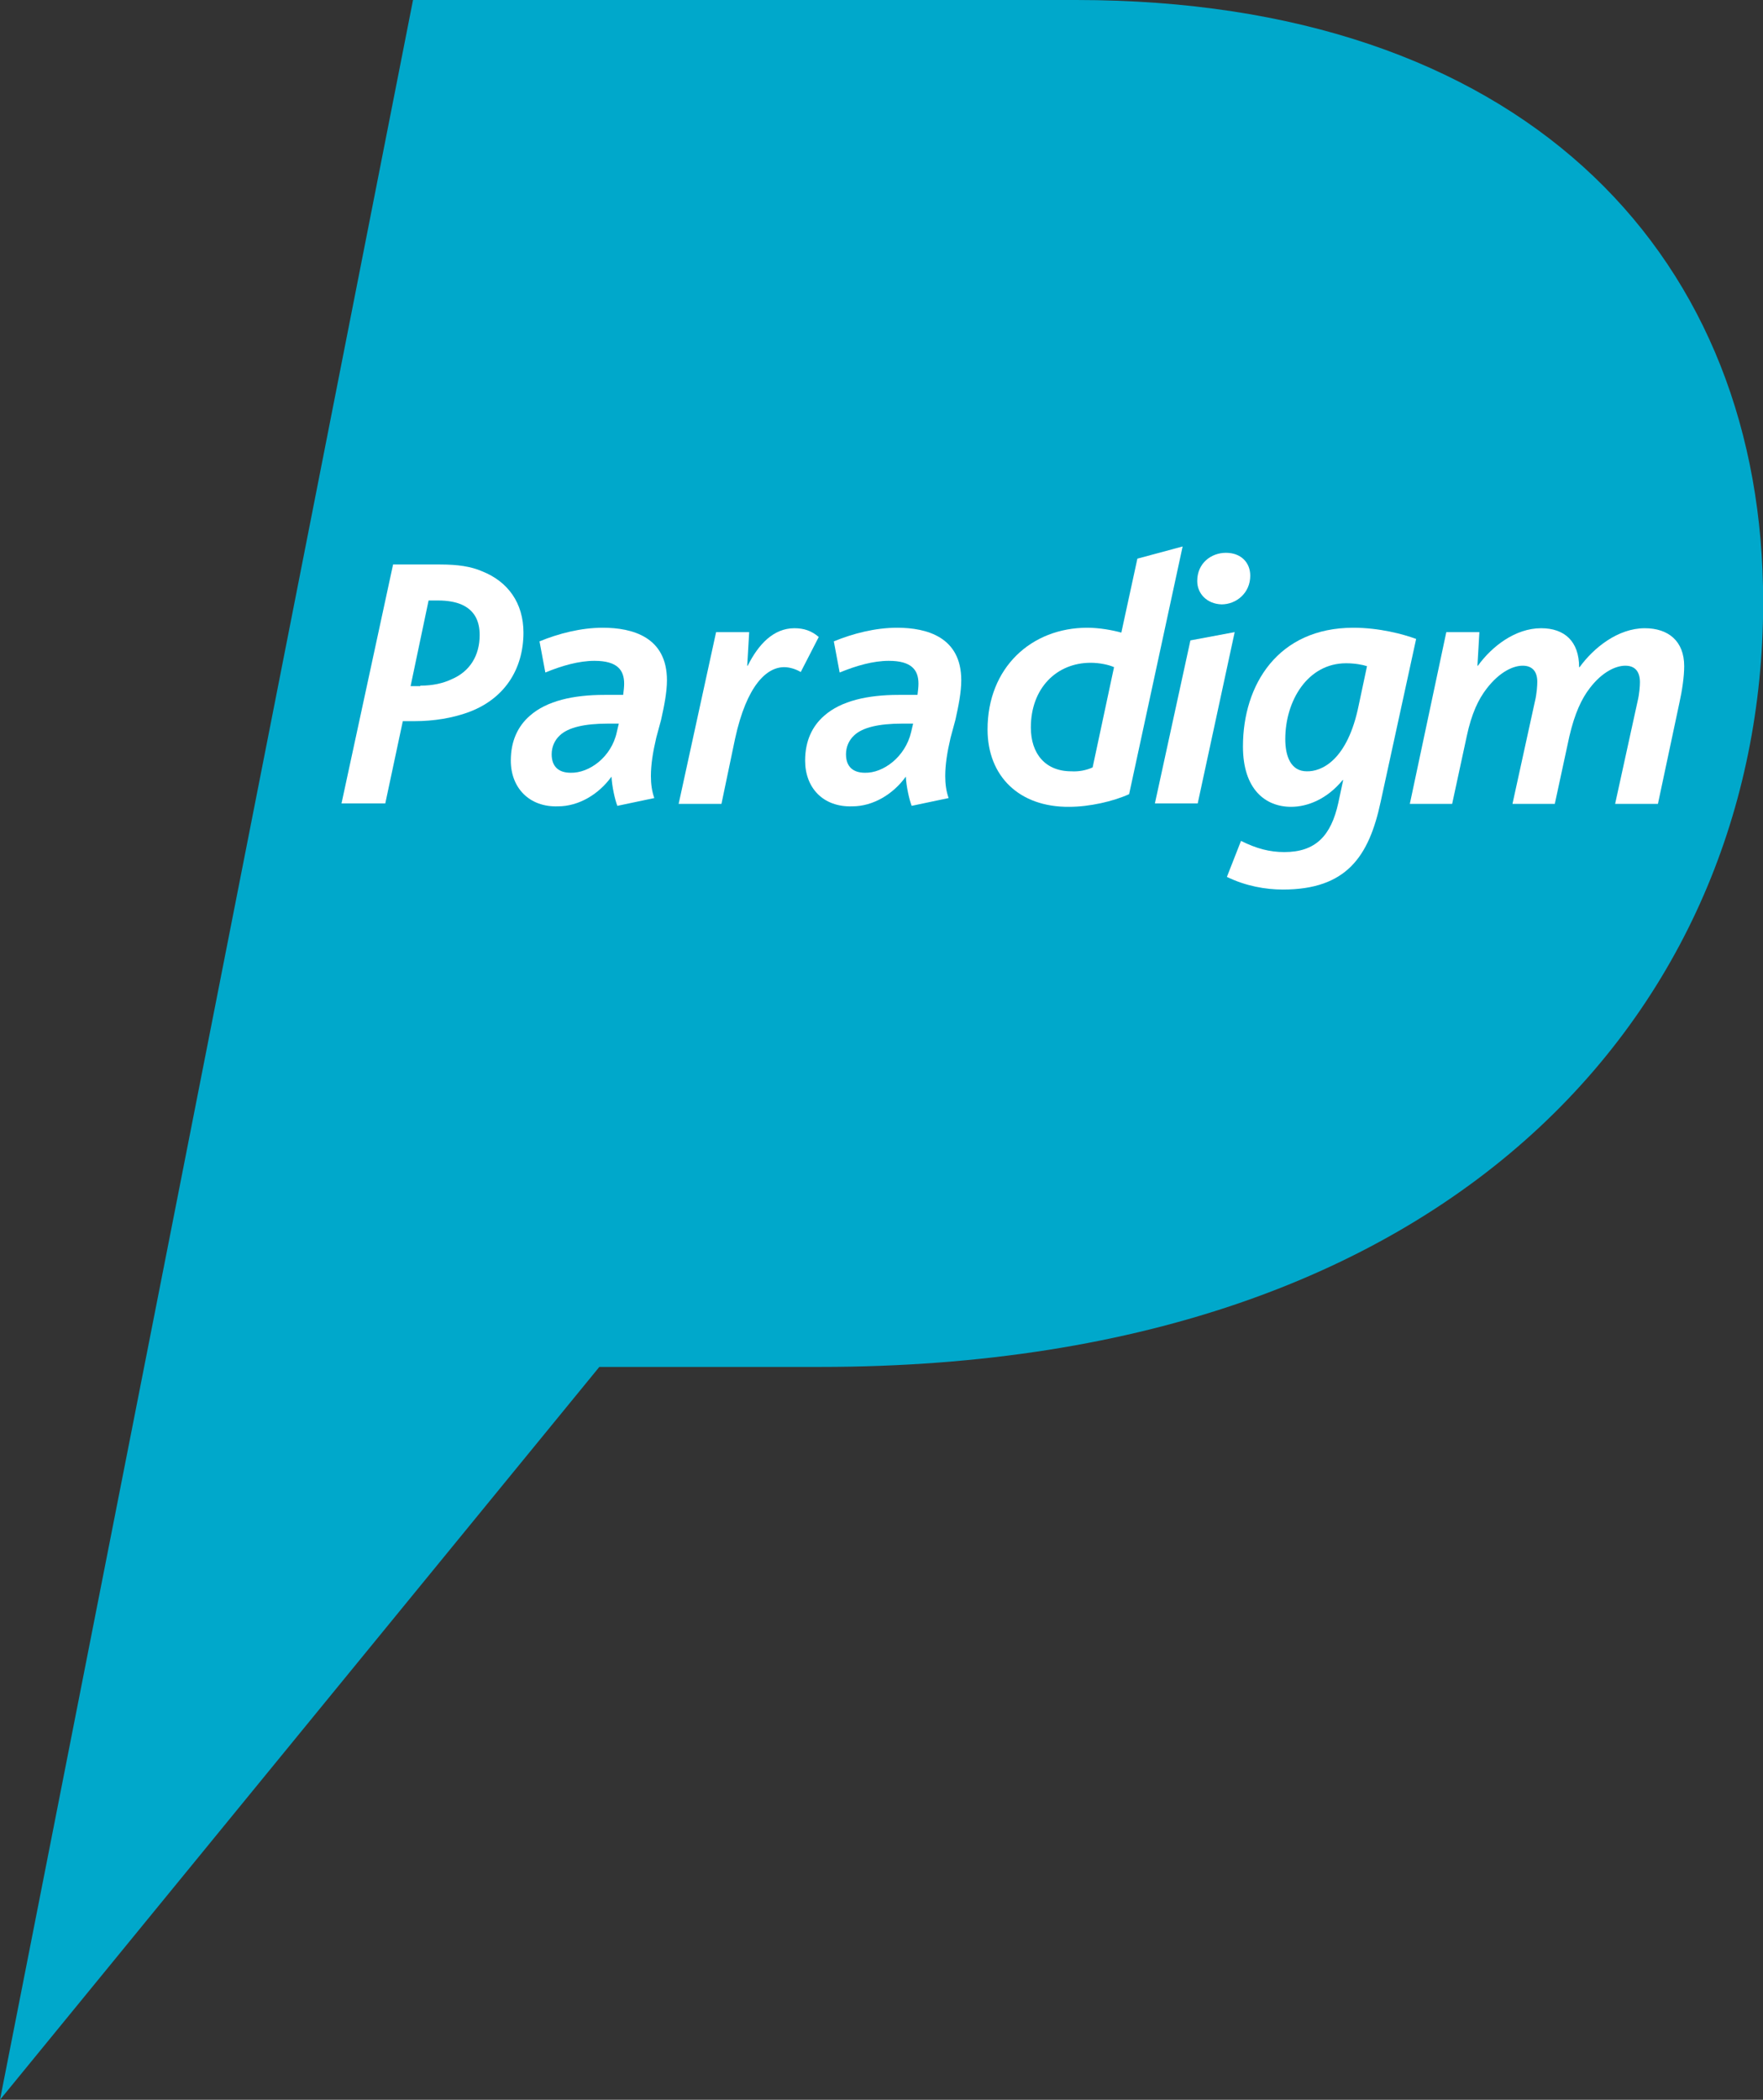 <?xml version="1.0" encoding="utf-8"?>
<!-- Generator: Adobe Illustrator 19.2.1, SVG Export Plug-In . SVG Version: 6.00 Build 0)  -->
<svg version="1.1" id="Layer_1" xmlns="http://www.w3.org/2000/svg" xmlns:xlink="http://www.w3.org/1999/xlink" x="0px" y="0px"
	 width="362.4px" height="431.5px" viewBox="0 0 362.4 431.5" style="enable-background:new 0 0 362.4 431.5;" xml:space="preserve"
	>
<rect x="0" y="0" width="362.4" height="431.5" fill="#333333" stroke="none"/>
<style type="text/css">
	.st0{fill:#00A8CB;}
	.st1{fill:#FFFFFF;}
</style>
<g>
	<path class="st0" d="M168.6,280.9h-45.4L0,431.5L84.9,0h136.3c91,0,139.8,51.1,141.2,120.5C364.1,203,302.8,280.9,168.6,280.9"/>
</g>
<g>
	<path class="st1" d="M80.8,116h9.6c3.7,0,6.4,0.4,8.7,1.4c5.3,2.1,8.5,6.5,8.5,12.6c0,7.5-3.9,13.8-11.7,16.5
		c-2.9,1-6.5,1.7-10.8,1.7h-2.3l-3.6,16.9h-9L80.8,116z M86.4,140.9c2.6,0,4.7-0.5,6.4-1.3c3.8-1.6,5.8-4.9,5.8-9.1
		c0-2.8-1-5.1-3.8-6.3c-1.2-0.5-2.8-0.8-4.7-0.8h-2l-3.7,17.6H86.4z"/>
	<path class="st1" d="M105,156.3c0-4.1,1.5-7.1,3.9-9.2c3.5-3.1,9-4.3,15.3-4.3h3.9c0.1-0.8,0.2-1.6,0.2-2.3c0-2.8-1.4-4.7-6.1-4.7
		c-3.2,0-6.7,1-10.1,2.4l-1.2-6.4c3.9-1.6,8.5-2.8,13-2.8c6.1,0,13.2,1.9,13.2,10.8c0,2.5-0.6,5.4-1.2,8.1l-1,3.7
		c-0.7,3-1.1,5.5-1.1,7.9c0,1.6,0.2,3.1,0.7,4.5l-7.6,1.6c-0.5-1.3-1.1-4-1.2-6c-2.6,3.6-6.7,6.1-11,6.1
		C108.8,165.9,105,161.9,105,156.3 M126.8,150.4l0.4-1.7H125c-4.9,0-8.2,0.8-9.9,2.4c-1.1,1-1.7,2.4-1.7,3.9c0,2.6,1.5,3.8,3.9,3.8
		C121.1,158.9,125.7,155.6,126.8,150.4"/>
	<path class="st1" d="M147.2,129.9h6.8l-0.4,6.9h0.1c2.2-4.4,5.3-7.7,9.6-7.7c1.9,0,3.5,0.5,5,1.8l-3.7,7.2c-1-0.6-2.3-1-3.4-1
		c-3.6,0-7.7,3.7-10.1,14.7l-2.8,13.4h-8.8L147.2,129.9z"/>
	<path class="st1" d="M165.5,156.3c0-4.1,1.5-7.1,3.9-9.2c3.5-3.1,9-4.3,15.3-4.3h3.9c0.1-0.8,0.2-1.6,0.2-2.3
		c0-2.8-1.4-4.7-6.1-4.7c-3.2,0-6.7,1-10.1,2.4l-1.2-6.4c3.9-1.6,8.5-2.8,13-2.8c6.1,0,13.2,1.9,13.2,10.8c0,2.5-0.6,5.4-1.2,8.1
		l-1,3.7c-0.7,3-1.1,5.5-1.1,7.9c0,1.6,0.2,3.1,0.7,4.5l-7.6,1.6c-0.5-1.3-1.1-4-1.2-6c-2.6,3.6-6.7,6.1-11,6.1
		C169.2,165.9,165.5,161.9,165.5,156.3 M187.3,150.4l0.4-1.7h-2.2c-4.9,0-8.2,0.8-9.9,2.4c-1.1,1-1.7,2.4-1.7,3.9
		c0,2.6,1.5,3.8,3.9,3.8C181.5,158.9,186.1,155.6,187.3,150.4"/>
	<path class="st1" d="M203,149.9c0-12.7,9-20.9,20.5-20.9c2.5,0,5.2,0.5,7,1l3.3-15.2l9.3-2.5l-11,50.9c-3.3,1.5-8.2,2.6-12.3,2.6
		C209.5,165.9,203,159.5,203,149.9 M224.6,157.7l4.4-20.6c-1.1-0.5-3-0.9-4.8-0.9c-7,0-12.3,5.2-12.3,13.3c0,5.4,3,9,8.3,9
		C221.7,158.6,223.3,158.3,224.6,157.7"/>
	<path class="st1" d="M244.7,131.6l9.1-1.7l-7.6,35.2h-8.8L244.7,131.6z M246.1,119.4c0-3.7,2.9-5.8,5.9-5.8c3.1,0,5,2,5,4.7
		c0,3.6-2.9,5.9-5.9,5.9C248.1,124.1,246.1,122,246.1,119.4"/>
	<path class="st1" d="M255.1,172.8c3.2,1.6,5.9,2.3,8.9,2.3c6.4,0,9.6-3.3,11.1-10.1l1-4.7H276c-3.2,3.9-7.2,5.5-10.6,5.5
		c-5.3,0-9.9-3.6-9.9-12.4c0-12.7,7.2-24.4,22.7-24.4c5.3,0,10.2,1.3,12.9,2.3l-7.3,33.5c-2.4,11.2-7,18-20.1,18
		c-3.5,0-7.6-0.7-11.5-2.6L255.1,172.8z M279.3,144.9l1.7-8c-0.9-0.3-2.5-0.6-4.3-0.6c-7.9,0-12.5,7.7-12.5,15.6
		c0,3.6,1.2,6.6,4.4,6.6C271.6,158.6,277,156.3,279.3,144.9"/>
	<path class="st1" d="M297.3,129.9h6.8l-0.4,6.9h0.1c2.9-4,7.7-7.7,13-7.7c4.8,0,7.8,2.7,7.8,8h0.1c2.9-4,7.9-8,13.4-8
		c4.8,0,8.1,2.6,8.1,7.8c0,2.1-0.4,4.9-1,7.6l-4.4,20.7h-8.8l4.6-21c0.4-1.6,0.5-3.3,0.5-4c0-2.3-1.1-3.4-3-3.4
		c-1.9,0-4.7,1.2-7.3,4.6c-1.7,2.2-3.1,5.2-4.2,9.9l-3,13.9h-8.7l4.6-21c0.4-1.6,0.5-3.3,0.5-4.1c0-2.2-1.1-3.3-3-3.3
		c-1.9,0-4.7,1.2-7.4,4.7c-1.7,2.2-3.1,5.1-4.1,9.8l-3,13.9h-8.7L297.3,129.9z"/>
</g>
</svg>
